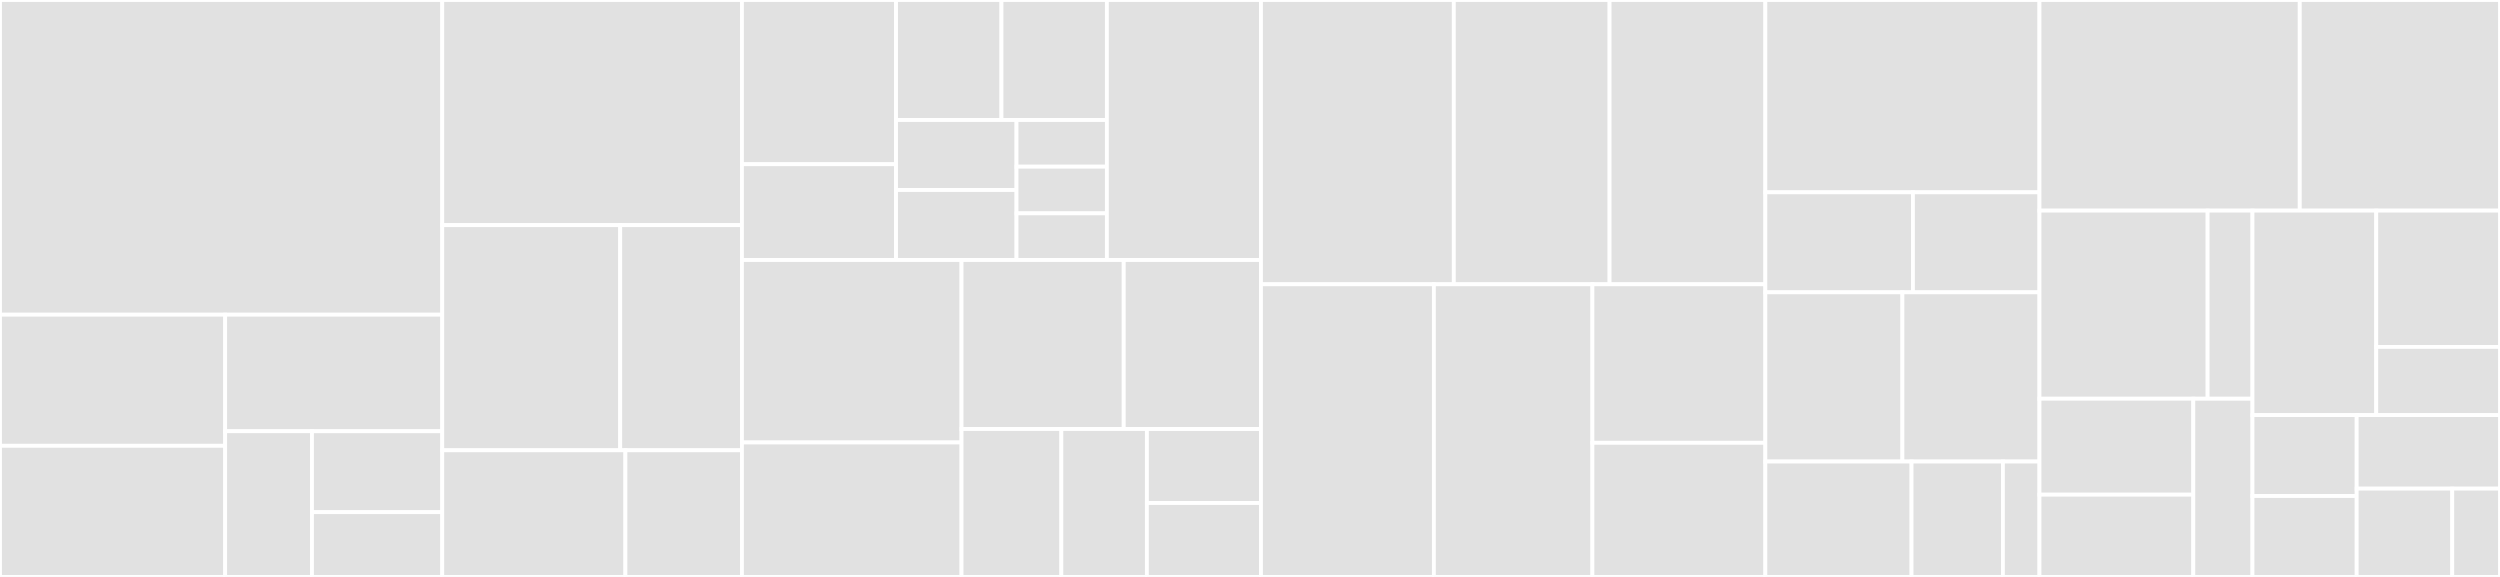<svg baseProfile="full" width="650" height="150" viewBox="0 0 650 150" version="1.1"
xmlns="http://www.w3.org/2000/svg" xmlns:ev="http://www.w3.org/2001/xml-events"
xmlns:xlink="http://www.w3.org/1999/xlink">

<rect x="0" y="0" width="650" height="150" fill="#333333" stroke="none"/>

<style>rect.s{mask:url(#mask);}</style>
<defs>
  <pattern id="white" width="4" height="4" patternUnits="userSpaceOnUse" patternTransform="rotate(45)">
    <rect width="2" height="2" transform="translate(0,0)" fill="white"></rect>
  </pattern>
  <mask id="mask">
    <rect x="0" y="0" width="100%" height="100%" fill="url(#white)"></rect>
  </mask>
</defs>

<rect x="0" y="0" width="114.985" height="81.818" fill="#e1e1e1" stroke="white" stroke-width="1" class=" tooltipped" data-content="Middleware/CacheMiddleware.php"><title>Middleware/CacheMiddleware.php</title></rect>
<rect x="0" y="81.818" width="58.538" height="34.091" fill="#e1e1e1" stroke="white" stroke-width="1" class=" tooltipped" data-content="Middleware/Container/CacheMiddlewareFactory.php"><title>Middleware/Container/CacheMiddlewareFactory.php</title></rect>
<rect x="0" y="115.909" width="58.538" height="34.091" fill="#e1e1e1" stroke="white" stroke-width="1" class=" tooltipped" data-content="Middleware/Container/NotFoundDocumentLocatorFactory.php"><title>Middleware/Container/NotFoundDocumentLocatorFactory.php</title></rect>
<rect x="58.538" y="81.818" width="56.447" height="30.303" fill="#e1e1e1" stroke="white" stroke-width="1" class=" tooltipped" data-content="Middleware/Container/ErrorResponseGeneratorDelegator.php"><title>Middleware/Container/ErrorResponseGeneratorDelegator.php</title></rect>
<rect x="58.538" y="112.121" width="22.579" height="37.879" fill="#e1e1e1" stroke="white" stroke-width="1" class=" tooltipped" data-content="Middleware/Container/DocumentMetaFactory.php"><title>Middleware/Container/DocumentMetaFactory.php</title></rect>
<rect x="81.117" y="112.121" width="33.868" height="21.044" fill="#e1e1e1" stroke="white" stroke-width="1" class=" tooltipped" data-content="Middleware/Container/SearchFactory.php"><title>Middleware/Container/SearchFactory.php</title></rect>
<rect x="81.117" y="133.165" width="33.868" height="16.835" fill="#e1e1e1" stroke="white" stroke-width="1" class=" tooltipped" data-content="Middleware/Container/ResolvedDocumentViewHelperFactory.php"><title>Middleware/Container/ResolvedDocumentViewHelperFactory.php</title></rect>
<rect x="114.985" y="0" width="77.924" height="58.537" fill="#e1e1e1" stroke="white" stroke-width="1" class=" tooltipped" data-content="Middleware/Search.php"><title>Middleware/Search.php</title></rect>
<rect x="114.985" y="58.537" width="46.267" height="58.537" fill="#e1e1e1" stroke="white" stroke-width="1" class=" tooltipped" data-content="Middleware/ErrorResponseGenerator.php"><title>Middleware/ErrorResponseGenerator.php</title></rect>
<rect x="161.253" y="58.537" width="31.657" height="58.537" fill="#e1e1e1" stroke="white" stroke-width="1" class=" tooltipped" data-content="Middleware/DocumentMeta.php"><title>Middleware/DocumentMeta.php</title></rect>
<rect x="114.985" y="117.073" width="47.62" height="32.927" fill="#e1e1e1" stroke="white" stroke-width="1" class=" tooltipped" data-content="Middleware/NotFoundDocumentLocator.php"><title>Middleware/NotFoundDocumentLocator.php</title></rect>
<rect x="162.606" y="117.073" width="30.304" height="32.927" fill="#e1e1e1" stroke="white" stroke-width="1" class=" tooltipped" data-content="Middleware/ResolvedDocumentViewHelper.php"><title>Middleware/ResolvedDocumentViewHelper.php</title></rect>
<rect x="192.909" y="0" width="40.061" height="42.698" fill="#e1e1e1" stroke="white" stroke-width="1" class=" tooltipped" data-content="ViewHelper/Container/SingleDocumentStaticFactory.php"><title>ViewHelper/Container/SingleDocumentStaticFactory.php</title></rect>
<rect x="192.909" y="42.698" width="40.061" height="24.907" fill="#e1e1e1" stroke="white" stroke-width="1" class=" tooltipped" data-content="ViewHelper/Container/SingleDocumentAbstractFactory.php"><title>ViewHelper/Container/SingleDocumentAbstractFactory.php</title></rect>
<rect x="232.97" y="0" width="27.41" height="31.203" fill="#e1e1e1" stroke="white" stroke-width="1" class=" tooltipped" data-content="ViewHelper/Container/SliceZoneRendererFactory.php"><title>ViewHelper/Container/SliceZoneRendererFactory.php</title></rect>
<rect x="260.38" y="0" width="27.41" height="31.203" fill="#e1e1e1" stroke="white" stroke-width="1" class=" tooltipped" data-content="ViewHelper/Container/RepositoryInformationFactory.php"><title>ViewHelper/Container/RepositoryInformationFactory.php</title></rect>
<rect x="232.97" y="31.203" width="31.326" height="18.202" fill="#e1e1e1" stroke="white" stroke-width="1" class=" tooltipped" data-content="ViewHelper/Container/LinkListFactory.php"><title>ViewHelper/Container/LinkListFactory.php</title></rect>
<rect x="232.97" y="49.404" width="31.326" height="18.202" fill="#e1e1e1" stroke="white" stroke-width="1" class=" tooltipped" data-content="ViewHelper/Container/GoogleAnalyticsFactory.php"><title>ViewHelper/Container/GoogleAnalyticsFactory.php</title></rect>
<rect x="264.296" y="31.203" width="23.494" height="12.134" fill="#e1e1e1" stroke="white" stroke-width="1" class=" tooltipped" data-content="ViewHelper/Container/LinkResolverFactory.php"><title>ViewHelper/Container/LinkResolverFactory.php</title></rect>
<rect x="264.296" y="43.337" width="23.494" height="12.134" fill="#e1e1e1" stroke="white" stroke-width="1" class=" tooltipped" data-content="ViewHelper/Container/TaggedDocumentsFactory.php"><title>ViewHelper/Container/TaggedDocumentsFactory.php</title></rect>
<rect x="264.296" y="55.471" width="23.494" height="12.134" fill="#e1e1e1" stroke="white" stroke-width="1" class=" tooltipped" data-content="ViewHelper/Container/RelatedDocumentsFactory.php"><title>ViewHelper/Container/RelatedDocumentsFactory.php</title></rect>
<rect x="287.79" y="0" width="40.061" height="67.606" fill="#e1e1e1" stroke="white" stroke-width="1" class=" tooltipped" data-content="ViewHelper/LinkList.php"><title>ViewHelper/LinkList.php</title></rect>
<rect x="192.909" y="67.606" width="57.091" height="47.439" fill="#e1e1e1" stroke="white" stroke-width="1" class=" tooltipped" data-content="ViewHelper/SliceZoneRenderer.php"><title>ViewHelper/SliceZoneRenderer.php</title></rect>
<rect x="192.909" y="115.045" width="57.091" height="34.955" fill="#e1e1e1" stroke="white" stroke-width="1" class=" tooltipped" data-content="ViewHelper/RelatedDocuments.php"><title>ViewHelper/RelatedDocuments.php</title></rect>
<rect x="250" y="67.606" width="42.169" height="43.944" fill="#e1e1e1" stroke="white" stroke-width="1" class=" tooltipped" data-content="ViewHelper/LinkResolver.php"><title>ViewHelper/LinkResolver.php</title></rect>
<rect x="292.169" y="67.606" width="35.682" height="43.944" fill="#e1e1e1" stroke="white" stroke-width="1" class=" tooltipped" data-content="ViewHelper/RepositoryInformation.php"><title>ViewHelper/RepositoryInformation.php</title></rect>
<rect x="250" y="111.549" width="25.95" height="38.451" fill="#e1e1e1" stroke="white" stroke-width="1" class=" tooltipped" data-content="ViewHelper/GoogleAnalytics.php"><title>ViewHelper/GoogleAnalytics.php</title></rect>
<rect x="275.95" y="111.549" width="22.243" height="38.451" fill="#e1e1e1" stroke="white" stroke-width="1" class=" tooltipped" data-content="ViewHelper/TaggedDocuments.php"><title>ViewHelper/TaggedDocuments.php</title></rect>
<rect x="298.193" y="111.549" width="29.657" height="19.225" fill="#e1e1e1" stroke="white" stroke-width="1" class=" tooltipped" data-content="ViewHelper/SingleDocument.php"><title>ViewHelper/SingleDocument.php</title></rect>
<rect x="298.193" y="130.775" width="29.657" height="19.225" fill="#e1e1e1" stroke="white" stroke-width="1" class=" tooltipped" data-content="ViewHelper/ResolvedDocument.php"><title>ViewHelper/ResolvedDocument.php</title></rect>
<rect x="327.851" y="0" width="50.142" height="73.913" fill="#e1e1e1" stroke="white" stroke-width="1" class=" tooltipped" data-content="Content/Container/SingleDocumentLocatorStaticFactory.php"><title>Content/Container/SingleDocumentLocatorStaticFactory.php</title></rect>
<rect x="377.993" y="0" width="40.499" height="73.913" fill="#e1e1e1" stroke="white" stroke-width="1" class=" tooltipped" data-content="Content/Container/ErrorDocumentLocatorFactory.php"><title>Content/Container/ErrorDocumentLocatorFactory.php</title></rect>
<rect x="418.492" y="0" width="40.499" height="73.913" fill="#e1e1e1" stroke="white" stroke-width="1" class=" tooltipped" data-content="Content/Container/SingleDocumentLocatorAbstractFactory.php"><title>Content/Container/SingleDocumentLocatorAbstractFactory.php</title></rect>
<rect x="327.851" y="73.913" width="44.962" height="76.087" fill="#e1e1e1" stroke="white" stroke-width="1" class=" tooltipped" data-content="Content/SingleDocumentLocator.php"><title>Content/SingleDocumentLocator.php</title></rect>
<rect x="372.813" y="73.913" width="41.216" height="76.087" fill="#e1e1e1" stroke="white" stroke-width="1" class=" tooltipped" data-content="Content/ErrorDocumentLocator.php"><title>Content/ErrorDocumentLocator.php</title></rect>
<rect x="414.029" y="73.913" width="44.962" height="41.214" fill="#e1e1e1" stroke="white" stroke-width="1" class=" tooltipped" data-content="Content/WebPage.php"><title>Content/WebPage.php</title></rect>
<rect x="414.029" y="115.127" width="44.962" height="34.873" fill="#e1e1e1" stroke="white" stroke-width="1" class=" tooltipped" data-content="Content/LinkList.php"><title>Content/LinkList.php</title></rect>
<rect x="458.991" y="0" width="71.272" height="50.0" fill="#e1e1e1" stroke="white" stroke-width="1" class=" tooltipped" data-content="Listener/WebhookEventListener.php"><title>Listener/WebhookEventListener.php</title></rect>
<rect x="458.991" y="50.0" width="38.377" height="26.0" fill="#e1e1e1" stroke="white" stroke-width="1" class=" tooltipped" data-content="Listener/ProviderDelegator.php"><title>Listener/ProviderDelegator.php</title></rect>
<rect x="497.368" y="50.0" width="32.895" height="26.0" fill="#e1e1e1" stroke="white" stroke-width="1" class=" tooltipped" data-content="Listener/Container/WebhookEventListenerFactory.php"><title>Listener/Container/WebhookEventListenerFactory.php</title></rect>
<rect x="458.991" y="76.0" width="35.636" height="44.0" fill="#e1e1e1" stroke="white" stroke-width="1" class=" tooltipped" data-content="Log/PapertrailLoggerFactory.php"><title>Log/PapertrailLoggerFactory.php</title></rect>
<rect x="494.627" y="76.0" width="35.636" height="44.0" fill="#e1e1e1" stroke="white" stroke-width="1" class=" tooltipped" data-content="Log/ErrorHandlerLoggingListener.php"><title>Log/ErrorHandlerLoggingListener.php</title></rect>
<rect x="458.991" y="120.0" width="38.012" height="30" fill="#e1e1e1" stroke="white" stroke-width="1" class=" tooltipped" data-content="Log/FileLoggerFactory.php"><title>Log/FileLoggerFactory.php</title></rect>
<rect x="497.003" y="120.0" width="23.757" height="30.0" fill="#e1e1e1" stroke="white" stroke-width="1" class=" tooltipped" data-content="Log/Container/ErrorHandlerDelegator.php"><title>Log/Container/ErrorHandlerDelegator.php</title></rect>
<rect x="520.76" y="120.0" width="9.503" height="30" fill="#e1e1e1" stroke="white" stroke-width="1" class=" tooltipped" data-content="Log/Container/ErrorHandlerLoggingListenerFactory.php"><title>Log/Container/ErrorHandlerLoggingListenerFactory.php</title></rect>
<rect x="530.263" y="0" width="67.677" height="54.762" fill="#e1e1e1" stroke="white" stroke-width="1" class=" tooltipped" data-content="RouteProvider.php"><title>RouteProvider.php</title></rect>
<rect x="597.941" y="0" width="52.059" height="54.762" fill="#e1e1e1" stroke="white" stroke-width="1" class=" tooltipped" data-content="ConfigProvider.php"><title>ConfigProvider.php</title></rect>
<rect x="530.263" y="54.762" width="43.72" height="48.906" fill="#e1e1e1" stroke="white" stroke-width="1" class=" tooltipped" data-content="Console/ClearCacheCommand.php"><title>Console/ClearCacheCommand.php</title></rect>
<rect x="573.983" y="54.762" width="11.659" height="48.906" fill="#e1e1e1" stroke="white" stroke-width="1" class=" tooltipped" data-content="Console/Container/ClearCacheCommandFactory.php"><title>Console/Container/ClearCacheCommandFactory.php</title></rect>
<rect x="530.263" y="103.668" width="39.995" height="24.948" fill="#e1e1e1" stroke="white" stroke-width="1" class=" tooltipped" data-content="Container/StaticFactoryContainerAssertion.php"><title>Container/StaticFactoryContainerAssertion.php</title></rect>
<rect x="530.263" y="128.616" width="39.995" height="21.384" fill="#e1e1e1" stroke="white" stroke-width="1" class=" tooltipped" data-content="Container/SearchServiceFactory.php"><title>Container/SearchServiceFactory.php</title></rect>
<rect x="570.259" y="103.668" width="15.383" height="46.332" fill="#e1e1e1" stroke="white" stroke-width="1" class=" tooltipped" data-content="Container/UrlHelperDelegator.php"><title>Container/UrlHelperDelegator.php</title></rect>
<rect x="585.641" y="54.762" width="32.179" height="53.156" fill="#e1e1e1" stroke="white" stroke-width="1" class=" tooltipped" data-content="SearchService.php"><title>SearchService.php</title></rect>
<rect x="617.821" y="54.762" width="32.179" height="35.437" fill="#e1e1e1" stroke="white" stroke-width="1" class=" tooltipped" data-content="Http/PrismicClientCachingDelegator.php"><title>Http/PrismicClientCachingDelegator.php</title></rect>
<rect x="617.821" y="90.199" width="32.179" height="17.719" fill="#e1e1e1" stroke="white" stroke-width="1" class=" tooltipped" data-content="Http/HttpClientFactory.php"><title>Http/HttpClientFactory.php</title></rect>
<rect x="585.641" y="107.918" width="27.098" height="21.041" fill="#e1e1e1" stroke="white" stroke-width="1" class=" tooltipped" data-content="Pipeline/Container/CmsContentPipelineFactory.php"><title>Pipeline/Container/CmsContentPipelineFactory.php</title></rect>
<rect x="585.641" y="128.959" width="27.098" height="21.041" fill="#e1e1e1" stroke="white" stroke-width="1" class=" tooltipped" data-content="Pipeline/Container/CmsNotFoundPipelineFactory.php"><title>Pipeline/Container/CmsNotFoundPipelineFactory.php</title></rect>
<rect x="612.74" y="107.918" width="37.26" height="19.128" fill="#e1e1e1" stroke="white" stroke-width="1" class=" tooltipped" data-content="Exception/ConfigurationError.php"><title>Exception/ConfigurationError.php</title></rect>
<rect x="612.74" y="127.046" width="24.84" height="22.954" fill="#e1e1e1" stroke="white" stroke-width="1" class=" tooltipped" data-content="Cache/Psr6Delegator.php"><title>Cache/Psr6Delegator.php</title></rect>
<rect x="637.58" y="127.046" width="12.42" height="22.954" fill="#e1e1e1" stroke="white" stroke-width="1" class=" tooltipped" data-content="Handler/PingHandler.php"><title>Handler/PingHandler.php</title></rect>
</svg>